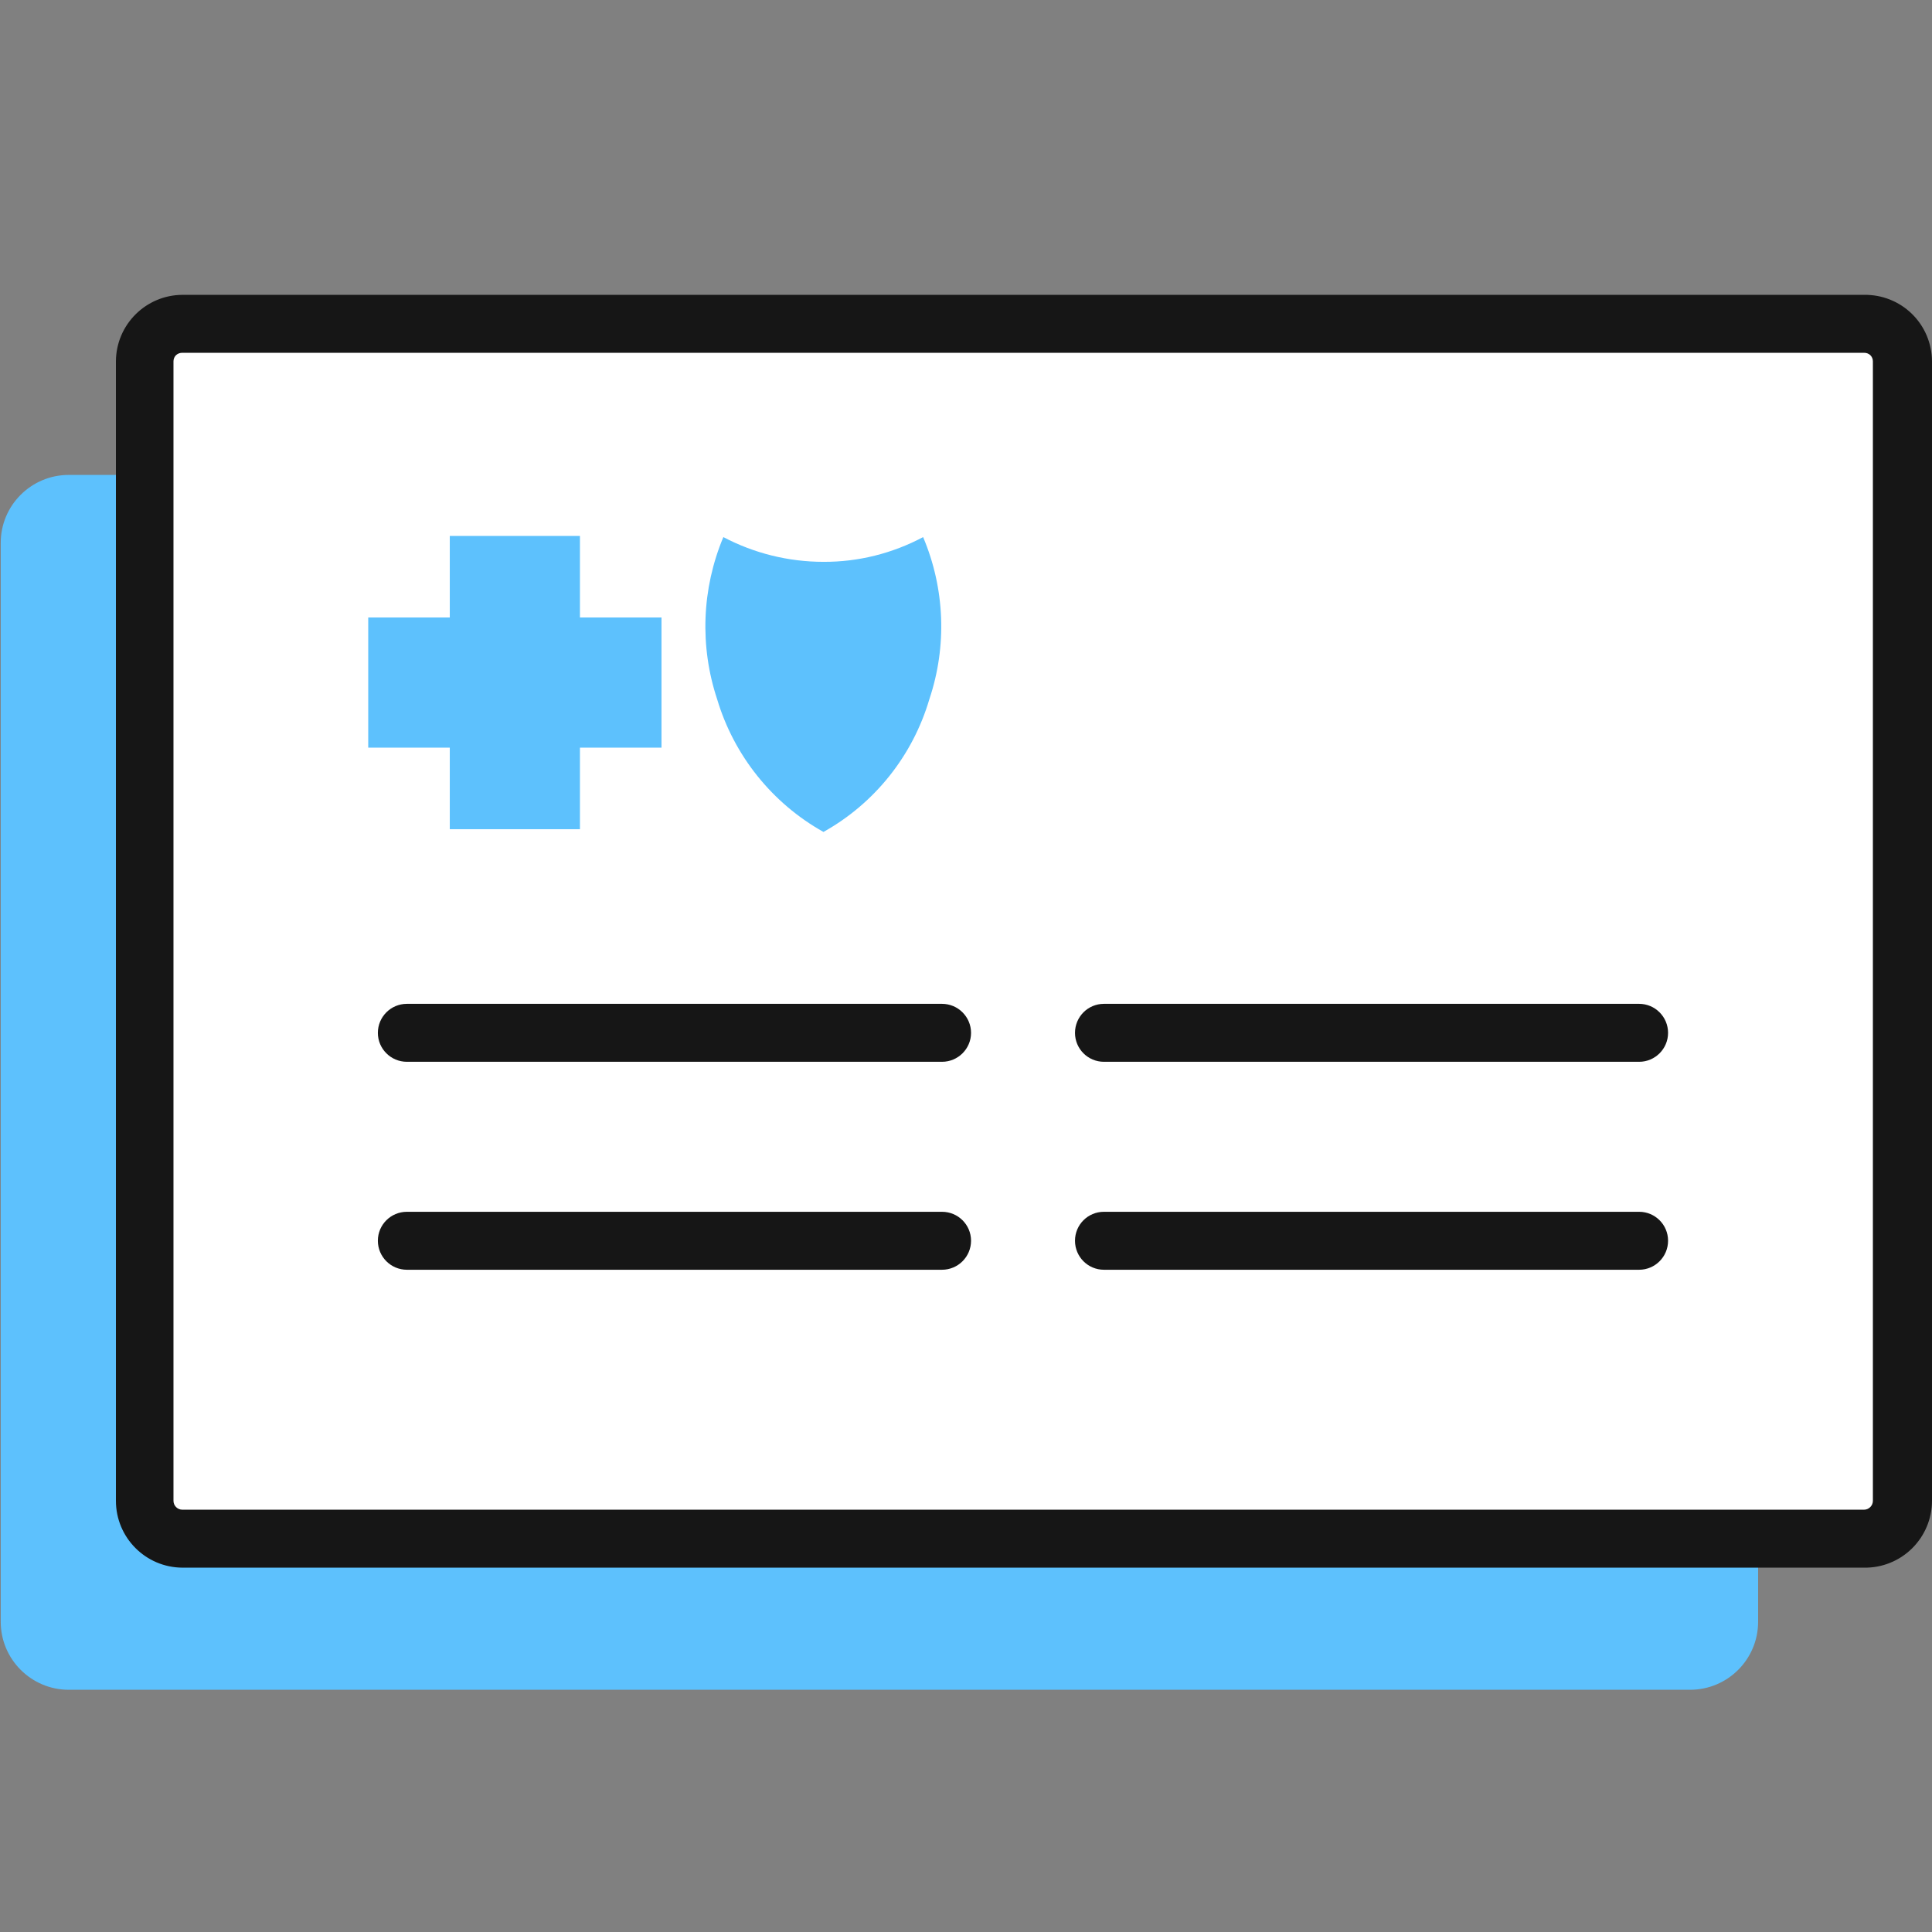 <?xml version="1.0" encoding="UTF-8"?>
<svg xmlns="http://www.w3.org/2000/svg" xmlns:xlink="http://www.w3.org/1999/xlink" width="72px" height="72px" viewBox="0 0 72 72" version="1.1">
<rect x="0" y="0" width="72" height="72" fill="#808080" stroke="none"/>
<g id="surface1">
<path style=" stroke:none;fill-rule:nonzero;fill:rgb(36.471%,75.686%,99.216%);fill-opacity:1;" d="M 2.562 17.699 L 62.984 17.699 C 64.387 17.699 65.52 18.832 65.52 20.23 L 65.52 60.438 C 65.52 61.836 64.387 62.973 62.984 62.973 L 2.562 62.973 C 1.164 62.973 0.027 61.836 0.027 60.438 L 0.027 20.23 C 0.027 18.832 1.164 17.699 2.562 17.699 Z M 2.562 17.699 "/>
<path style=" stroke:none;fill-rule:nonzero;fill:rgb(100%,100%,100%);fill-opacity:1;" d="M 6.797 12.066 L 69.465 12.066 C 70.246 12.066 70.875 12.699 70.875 13.477 L 70.875 55.93 C 70.875 56.707 70.246 57.34 69.465 57.34 L 6.797 57.34 C 6.016 57.34 5.387 56.707 5.387 55.93 L 5.387 13.477 C 5.387 12.699 6.016 12.066 6.797 12.066 Z M 6.797 12.066 "/>
<path style=" stroke:none;fill-rule:nonzero;fill:rgb(8.627%,8.627%,8.627%);fill-opacity:1;" d="M 69.465 58.422 L 6.797 58.422 C 5.426 58.414 4.32 57.301 4.32 55.93 L 4.32 13.465 C 4.328 12.098 5.434 10.996 6.797 10.988 L 69.465 10.988 C 70.133 10.977 70.773 11.23 71.25 11.695 C 71.727 12.16 71.996 12.797 72 13.465 L 72 55.93 C 72 56.598 71.73 57.238 71.254 57.707 C 70.777 58.176 70.133 58.434 69.465 58.422 Z M 6.797 13.148 C 6.711 13.145 6.625 13.176 6.562 13.234 C 6.5 13.293 6.465 13.379 6.465 13.465 L 6.465 55.93 C 6.465 56.113 6.613 56.262 6.797 56.262 L 69.465 56.262 C 69.648 56.262 69.797 56.113 69.797 55.93 L 69.797 13.465 C 69.797 13.379 69.762 13.293 69.699 13.234 C 69.637 13.176 69.551 13.145 69.465 13.148 Z M 6.797 13.148 "/>
<path style=" stroke:none;fill-rule:nonzero;fill:rgb(8.627%,8.627%,8.627%);fill-opacity:1;" d="M 35.105 39.57 L 15.164 39.57 C 14.566 39.57 14.082 39.086 14.082 38.492 C 14.082 37.895 14.566 37.41 15.164 37.41 L 35.105 37.41 C 35.703 37.41 36.188 37.895 36.188 38.492 C 36.188 39.086 35.703 39.57 35.105 39.57 Z M 35.105 39.57 "/>
<path style=" stroke:none;fill-rule:nonzero;fill:rgb(8.627%,8.627%,8.627%);fill-opacity:1;" d="M 61.086 39.57 L 41.141 39.57 C 40.543 39.57 40.062 39.086 40.062 38.492 C 40.062 37.895 40.543 37.41 41.141 37.41 L 61.086 37.41 C 61.68 37.41 62.164 37.895 62.164 38.492 C 62.164 39.086 61.68 39.57 61.086 39.57 Z M 61.086 39.57 "/>
<path style=" stroke:none;fill-rule:nonzero;fill:rgb(8.627%,8.627%,8.627%);fill-opacity:1;" d="M 35.105 47.32 L 15.164 47.32 C 14.566 47.32 14.082 46.836 14.082 46.238 C 14.082 45.641 14.566 45.16 15.164 45.16 L 35.105 45.16 C 35.703 45.16 36.188 45.641 36.188 46.238 C 36.188 46.836 35.703 47.32 35.105 47.32 Z M 35.105 47.32 "/>
<path style=" stroke:none;fill-rule:nonzero;fill:rgb(8.627%,8.627%,8.627%);fill-opacity:1;" d="M 61.086 47.32 L 41.141 47.32 C 40.543 47.32 40.062 46.836 40.062 46.238 C 40.062 45.641 40.543 45.16 41.141 45.16 L 61.086 45.16 C 61.68 45.16 62.164 45.641 62.164 46.238 C 62.164 46.836 61.68 47.32 61.086 47.32 Z M 61.086 47.32 "/>
<path style=" stroke:none;fill-rule:nonzero;fill:rgb(36.471%,75.686%,99.216%);fill-opacity:1;" d="M 21.613 23.012 L 21.613 19.973 L 16.762 19.973 L 16.762 23.012 L 13.723 23.012 L 13.723 27.863 L 16.762 27.863 L 16.762 30.902 L 21.613 30.902 L 21.613 27.863 L 24.652 27.863 L 24.652 23.012 Z M 21.613 23.012 "/>
<path style=" stroke:none;fill-rule:nonzero;fill:rgb(36.471%,75.686%,99.216%);fill-opacity:1;" d="M 34.402 20.016 C 33.258 20.625 31.98 20.945 30.688 20.938 C 29.387 20.938 28.105 20.621 26.957 20.016 C 26.152 21.938 26.07 24.086 26.727 26.062 C 27.355 28.16 28.777 29.934 30.688 31.004 C 32.598 29.938 34.012 28.164 34.633 26.062 C 35.297 24.086 35.215 21.938 34.402 20.016 "/>
</g>
</svg>
